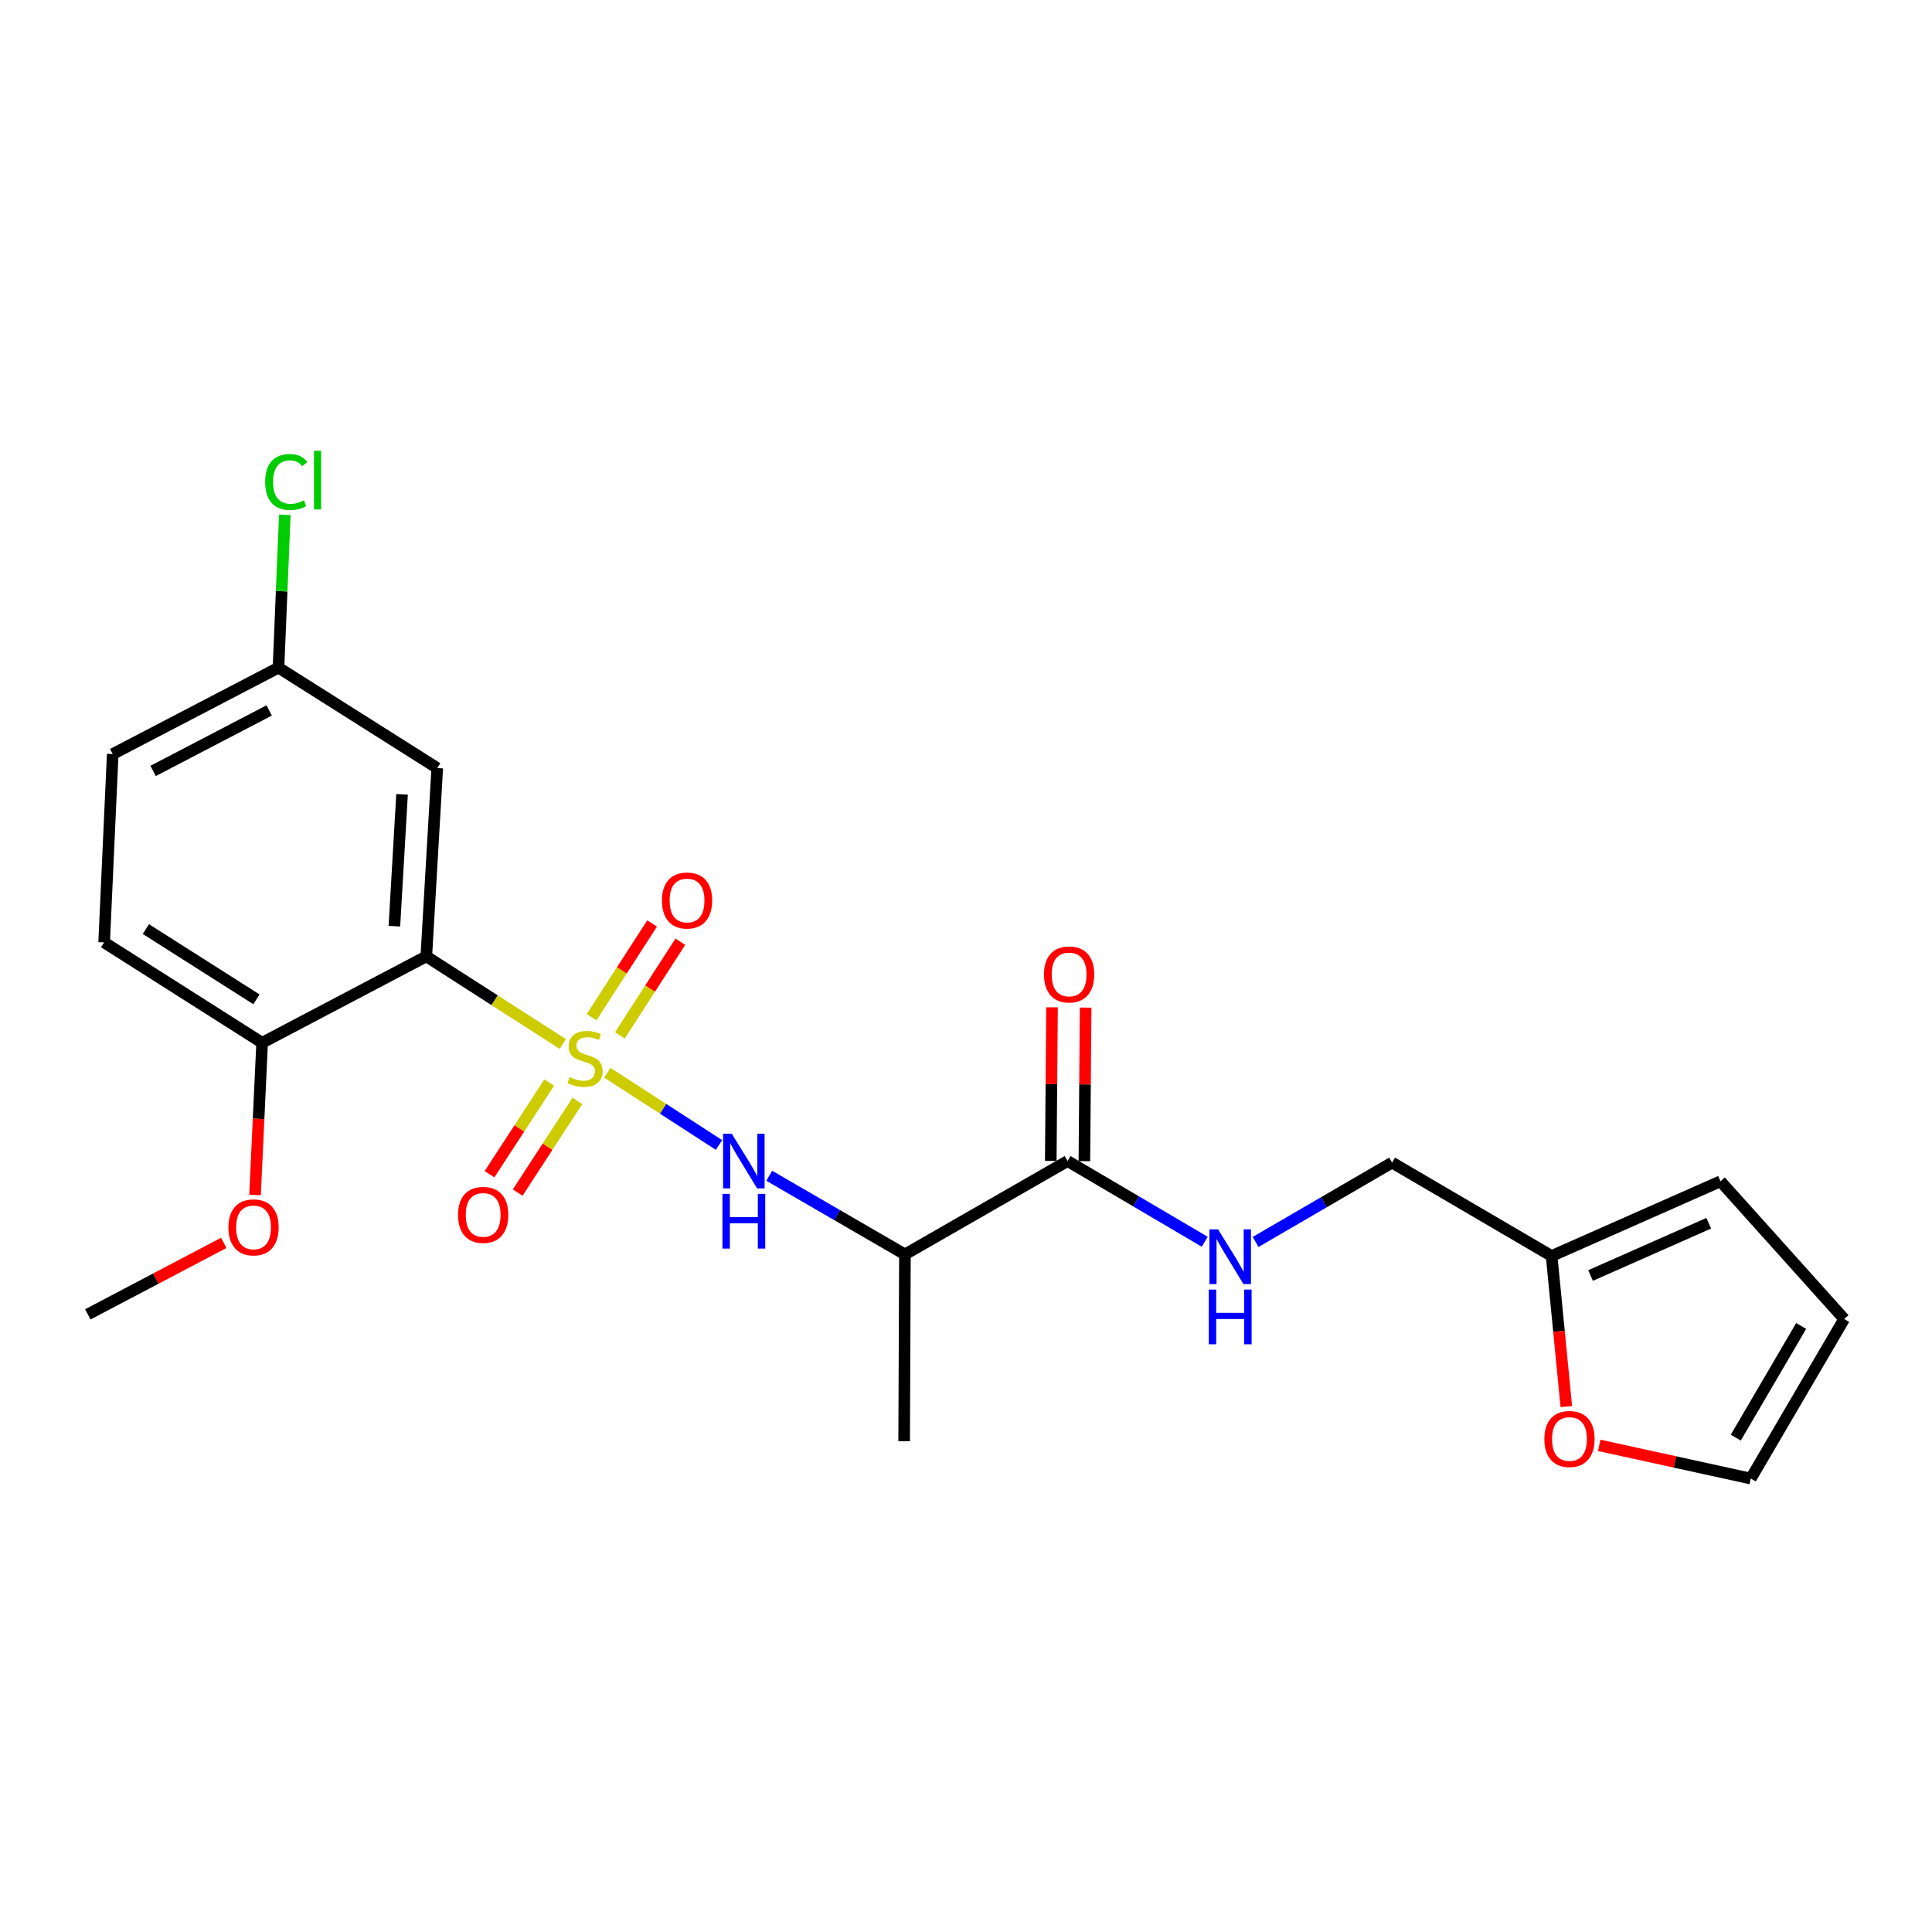 <?xml version='1.0' encoding='iso-8859-1'?>
<svg version='1.1' baseProfile='full'
              xmlns='http://www.w3.org/2000/svg'
                      xmlns:rdkit='http://www.rdkit.org/xml'
                      xmlns:xlink='http://www.w3.org/1999/xlink'
                  xml:space='preserve'
width='1000px' height='1000px' viewBox='0 0 1000 1000'>
<!-- END OF HEADER -->
<rect style='opacity:1.0;fill:#FFFFFF;stroke:none' width='1000' height='1000' x='0' y='0'> </rect>
<path class='bond-0' d='M 291.307,540.381 L 255.981,517.701' style='fill:none;fill-rule:evenodd;stroke:#CCCC00;stroke-width:6px;stroke-linecap:butt;stroke-linejoin:miter;stroke-opacity:1' />
<path class='bond-0' d='M 255.981,517.701 L 220.655,495.02' style='fill:none;fill-rule:evenodd;stroke:#000000;stroke-width:6px;stroke-linecap:butt;stroke-linejoin:miter;stroke-opacity:1' />
<path class='bond-1' d='M 314.355,555.237 L 343.261,573.94' style='fill:none;fill-rule:evenodd;stroke:#CCCC00;stroke-width:6px;stroke-linecap:butt;stroke-linejoin:miter;stroke-opacity:1' />
<path class='bond-1' d='M 343.261,573.94 L 372.166,592.642' style='fill:none;fill-rule:evenodd;stroke:#0000FF;stroke-width:6px;stroke-linecap:butt;stroke-linejoin:miter;stroke-opacity:1' />
<path class='bond-5' d='M 284.272,560.326 L 268.818,584.051' style='fill:none;fill-rule:evenodd;stroke:#CCCC00;stroke-width:6px;stroke-linecap:butt;stroke-linejoin:miter;stroke-opacity:1' />
<path class='bond-5' d='M 268.818,584.051 L 253.365,607.775' style='fill:none;fill-rule:evenodd;stroke:#FF0000;stroke-width:6px;stroke-linecap:butt;stroke-linejoin:miter;stroke-opacity:1' />
<path class='bond-5' d='M 298.851,569.822 L 283.398,593.547' style='fill:none;fill-rule:evenodd;stroke:#CCCC00;stroke-width:6px;stroke-linecap:butt;stroke-linejoin:miter;stroke-opacity:1' />
<path class='bond-5' d='M 283.398,593.547 L 267.944,617.272' style='fill:none;fill-rule:evenodd;stroke:#FF0000;stroke-width:6px;stroke-linecap:butt;stroke-linejoin:miter;stroke-opacity:1' />
<path class='bond-6' d='M 320.824,535.944 L 336.483,511.693' style='fill:none;fill-rule:evenodd;stroke:#CCCC00;stroke-width:6px;stroke-linecap:butt;stroke-linejoin:miter;stroke-opacity:1' />
<path class='bond-6' d='M 336.483,511.693 L 352.141,487.441' style='fill:none;fill-rule:evenodd;stroke:#FF0000;stroke-width:6px;stroke-linecap:butt;stroke-linejoin:miter;stroke-opacity:1' />
<path class='bond-6' d='M 306.207,526.507 L 321.865,502.255' style='fill:none;fill-rule:evenodd;stroke:#CCCC00;stroke-width:6px;stroke-linecap:butt;stroke-linejoin:miter;stroke-opacity:1' />
<path class='bond-6' d='M 321.865,502.255 L 337.524,478.003' style='fill:none;fill-rule:evenodd;stroke:#FF0000;stroke-width:6px;stroke-linecap:butt;stroke-linejoin:miter;stroke-opacity:1' />
<path class='bond-4' d='M 220.655,495.02 L 226.32,397.555' style='fill:none;fill-rule:evenodd;stroke:#000000;stroke-width:6px;stroke-linecap:butt;stroke-linejoin:miter;stroke-opacity:1' />
<path class='bond-4' d='M 204.135,479.391 L 208.1,411.166' style='fill:none;fill-rule:evenodd;stroke:#000000;stroke-width:6px;stroke-linecap:butt;stroke-linejoin:miter;stroke-opacity:1' />
<path class='bond-8' d='M 220.655,495.02 L 135.679,539.736' style='fill:none;fill-rule:evenodd;stroke:#000000;stroke-width:6px;stroke-linecap:butt;stroke-linejoin:miter;stroke-opacity:1' />
<path class='bond-2' d='M 398.16,608.575 L 433.276,628.929' style='fill:none;fill-rule:evenodd;stroke:#0000FF;stroke-width:6px;stroke-linecap:butt;stroke-linejoin:miter;stroke-opacity:1' />
<path class='bond-2' d='M 433.276,628.929 L 468.391,649.284' style='fill:none;fill-rule:evenodd;stroke:#000000;stroke-width:6px;stroke-linecap:butt;stroke-linejoin:miter;stroke-opacity:1' />
<path class='bond-3' d='M 468.391,649.284 L 552.575,600.953' style='fill:none;fill-rule:evenodd;stroke:#000000;stroke-width:6px;stroke-linecap:butt;stroke-linejoin:miter;stroke-opacity:1' />
<path class='bond-21' d='M 468.391,649.284 L 467.985,745.966' style='fill:none;fill-rule:evenodd;stroke:#000000;stroke-width:6px;stroke-linecap:butt;stroke-linejoin:miter;stroke-opacity:1' />
<path class='bond-7' d='M 552.575,600.953 L 588.071,621.843' style='fill:none;fill-rule:evenodd;stroke:#000000;stroke-width:6px;stroke-linecap:butt;stroke-linejoin:miter;stroke-opacity:1' />
<path class='bond-7' d='M 588.071,621.843 L 623.567,642.734' style='fill:none;fill-rule:evenodd;stroke:#0000FF;stroke-width:6px;stroke-linecap:butt;stroke-linejoin:miter;stroke-opacity:1' />
<path class='bond-11' d='M 561.274,601.024 L 561.6,561.281' style='fill:none;fill-rule:evenodd;stroke:#000000;stroke-width:6px;stroke-linecap:butt;stroke-linejoin:miter;stroke-opacity:1' />
<path class='bond-11' d='M 561.6,561.281 L 561.926,521.538' style='fill:none;fill-rule:evenodd;stroke:#FF0000;stroke-width:6px;stroke-linecap:butt;stroke-linejoin:miter;stroke-opacity:1' />
<path class='bond-11' d='M 543.875,600.881 L 544.201,561.138' style='fill:none;fill-rule:evenodd;stroke:#000000;stroke-width:6px;stroke-linecap:butt;stroke-linejoin:miter;stroke-opacity:1' />
<path class='bond-11' d='M 544.201,561.138 L 544.527,521.395' style='fill:none;fill-rule:evenodd;stroke:#FF0000;stroke-width:6px;stroke-linecap:butt;stroke-linejoin:miter;stroke-opacity:1' />
<path class='bond-17' d='M 226.32,397.555 L 144.147,345.58' style='fill:none;fill-rule:evenodd;stroke:#000000;stroke-width:6px;stroke-linecap:butt;stroke-linejoin:miter;stroke-opacity:1' />
<path class='bond-15' d='M 649.912,642.835 L 685.223,622.295' style='fill:none;fill-rule:evenodd;stroke:#0000FF;stroke-width:6px;stroke-linecap:butt;stroke-linejoin:miter;stroke-opacity:1' />
<path class='bond-15' d='M 685.223,622.295 L 720.535,601.755' style='fill:none;fill-rule:evenodd;stroke:#000000;stroke-width:6px;stroke-linecap:butt;stroke-linejoin:miter;stroke-opacity:1' />
<path class='bond-16' d='M 135.679,539.736 L 53.903,487.78' style='fill:none;fill-rule:evenodd;stroke:#000000;stroke-width:6px;stroke-linecap:butt;stroke-linejoin:miter;stroke-opacity:1' />
<path class='bond-16' d='M 132.743,517.257 L 75.5,480.888' style='fill:none;fill-rule:evenodd;stroke:#000000;stroke-width:6px;stroke-linecap:butt;stroke-linejoin:miter;stroke-opacity:1' />
<path class='bond-20' d='M 135.679,539.736 L 133.845,579.114' style='fill:none;fill-rule:evenodd;stroke:#000000;stroke-width:6px;stroke-linecap:butt;stroke-linejoin:miter;stroke-opacity:1' />
<path class='bond-20' d='M 133.845,579.114 L 132.011,618.491' style='fill:none;fill-rule:evenodd;stroke:#FF0000;stroke-width:6px;stroke-linecap:butt;stroke-linejoin:miter;stroke-opacity:1' />
<path class='bond-9' d='M 803.114,650.096 L 720.535,601.755' style='fill:none;fill-rule:evenodd;stroke:#000000;stroke-width:6px;stroke-linecap:butt;stroke-linejoin:miter;stroke-opacity:1' />
<path class='bond-10' d='M 803.114,650.096 L 806.919,689.068' style='fill:none;fill-rule:evenodd;stroke:#000000;stroke-width:6px;stroke-linecap:butt;stroke-linejoin:miter;stroke-opacity:1' />
<path class='bond-10' d='M 806.919,689.068 L 810.725,728.041' style='fill:none;fill-rule:evenodd;stroke:#FF0000;stroke-width:6px;stroke-linecap:butt;stroke-linejoin:miter;stroke-opacity:1' />
<path class='bond-12' d='M 803.114,650.096 L 890.516,611.431' style='fill:none;fill-rule:evenodd;stroke:#000000;stroke-width:6px;stroke-linecap:butt;stroke-linejoin:miter;stroke-opacity:1' />
<path class='bond-12' d='M 823.263,660.208 L 884.445,633.142' style='fill:none;fill-rule:evenodd;stroke:#000000;stroke-width:6px;stroke-linecap:butt;stroke-linejoin:miter;stroke-opacity:1' />
<path class='bond-13' d='M 827.757,748.112 L 866.981,756.705' style='fill:none;fill-rule:evenodd;stroke:#FF0000;stroke-width:6px;stroke-linecap:butt;stroke-linejoin:miter;stroke-opacity:1' />
<path class='bond-13' d='M 866.981,756.705 L 906.205,765.298' style='fill:none;fill-rule:evenodd;stroke:#000000;stroke-width:6px;stroke-linecap:butt;stroke-linejoin:miter;stroke-opacity:1' />
<path class='bond-14' d='M 890.516,611.431 L 954.545,682.719' style='fill:none;fill-rule:evenodd;stroke:#000000;stroke-width:6px;stroke-linecap:butt;stroke-linejoin:miter;stroke-opacity:1' />
<path class='bond-24' d='M 906.205,765.298 L 954.545,682.719' style='fill:none;fill-rule:evenodd;stroke:#000000;stroke-width:6px;stroke-linecap:butt;stroke-linejoin:miter;stroke-opacity:1' />
<path class='bond-24' d='M 898.44,744.121 L 932.279,686.316' style='fill:none;fill-rule:evenodd;stroke:#000000;stroke-width:6px;stroke-linecap:butt;stroke-linejoin:miter;stroke-opacity:1' />
<path class='bond-18' d='M 53.903,487.78 L 58.34,390.306' style='fill:none;fill-rule:evenodd;stroke:#000000;stroke-width:6px;stroke-linecap:butt;stroke-linejoin:miter;stroke-opacity:1' />
<path class='bond-19' d='M 144.147,345.58 L 145.785,306.026' style='fill:none;fill-rule:evenodd;stroke:#000000;stroke-width:6px;stroke-linecap:butt;stroke-linejoin:miter;stroke-opacity:1' />
<path class='bond-19' d='M 145.785,306.026 L 147.424,266.471' style='fill:none;fill-rule:evenodd;stroke:#00CC00;stroke-width:6px;stroke-linecap:butt;stroke-linejoin:miter;stroke-opacity:1' />
<path class='bond-23' d='M 144.147,345.58 L 58.34,390.306' style='fill:none;fill-rule:evenodd;stroke:#000000;stroke-width:6px;stroke-linecap:butt;stroke-linejoin:miter;stroke-opacity:1' />
<path class='bond-23' d='M 139.318,367.718 L 79.253,399.026' style='fill:none;fill-rule:evenodd;stroke:#000000;stroke-width:6px;stroke-linecap:butt;stroke-linejoin:miter;stroke-opacity:1' />
<path class='bond-22' d='M 115.81,643.311 L 80.632,661.812' style='fill:none;fill-rule:evenodd;stroke:#FF0000;stroke-width:6px;stroke-linecap:butt;stroke-linejoin:miter;stroke-opacity:1' />
<path class='bond-22' d='M 80.632,661.812 L 45.455,680.312' style='fill:none;fill-rule:evenodd;stroke:#000000;stroke-width:6px;stroke-linecap:butt;stroke-linejoin:miter;stroke-opacity:1' />
<path  class='atom-0' d='M 294.828 557.499
Q 295.148 557.619, 296.468 558.179
Q 297.788 558.739, 299.228 559.099
Q 300.708 559.419, 302.148 559.419
Q 304.828 559.419, 306.388 558.139
Q 307.948 556.819, 307.948 554.539
Q 307.948 552.979, 307.148 552.019
Q 306.388 551.059, 305.188 550.539
Q 303.988 550.019, 301.988 549.419
Q 299.468 548.659, 297.948 547.939
Q 296.468 547.219, 295.388 545.699
Q 294.348 544.179, 294.348 541.619
Q 294.348 538.059, 296.748 535.859
Q 299.188 533.659, 303.988 533.659
Q 307.268 533.659, 310.988 535.219
L 310.068 538.299
Q 306.668 536.899, 304.108 536.899
Q 301.348 536.899, 299.828 538.059
Q 298.308 539.179, 298.348 541.139
Q 298.348 542.659, 299.108 543.579
Q 299.908 544.499, 301.028 545.019
Q 302.188 545.539, 304.108 546.139
Q 306.668 546.939, 308.188 547.739
Q 309.708 548.539, 310.788 550.179
Q 311.908 551.779, 311.908 554.539
Q 311.908 558.459, 309.268 560.579
Q 306.668 562.659, 302.308 562.659
Q 299.788 562.659, 297.868 562.099
Q 295.988 561.579, 293.748 560.659
L 294.828 557.499
' fill='#CCCC00'/>
<path  class='atom-2' d='M 378.75 586.793
L 388.03 601.793
Q 388.95 603.273, 390.43 605.953
Q 391.91 608.633, 391.99 608.793
L 391.99 586.793
L 395.75 586.793
L 395.75 615.113
L 391.87 615.113
L 381.91 598.713
Q 380.75 596.793, 379.51 594.593
Q 378.31 592.393, 377.95 591.713
L 377.95 615.113
L 374.27 615.113
L 374.27 586.793
L 378.75 586.793
' fill='#0000FF'/>
<path  class='atom-2' d='M 373.93 617.945
L 377.77 617.945
L 377.77 629.985
L 392.25 629.985
L 392.25 617.945
L 396.09 617.945
L 396.09 646.265
L 392.25 646.265
L 392.25 633.185
L 377.77 633.185
L 377.77 646.265
L 373.93 646.265
L 373.93 617.945
' fill='#0000FF'/>
<path  class='atom-6' d='M 237.089 628.823
Q 237.089 622.023, 240.449 618.223
Q 243.809 614.423, 250.089 614.423
Q 256.369 614.423, 259.729 618.223
Q 263.089 622.023, 263.089 628.823
Q 263.089 635.703, 259.689 639.623
Q 256.289 643.503, 250.089 643.503
Q 243.849 643.503, 240.449 639.623
Q 237.089 635.743, 237.089 628.823
M 250.089 640.303
Q 254.409 640.303, 256.729 637.423
Q 259.089 634.503, 259.089 628.823
Q 259.089 623.263, 256.729 620.463
Q 254.409 617.623, 250.089 617.623
Q 245.769 617.623, 243.409 620.423
Q 241.089 623.223, 241.089 628.823
Q 241.089 634.543, 243.409 637.423
Q 245.769 640.303, 250.089 640.303
' fill='#FF0000'/>
<path  class='atom-7' d='M 342.615 466.101
Q 342.615 459.301, 345.975 455.501
Q 349.335 451.701, 355.615 451.701
Q 361.895 451.701, 365.255 455.501
Q 368.615 459.301, 368.615 466.101
Q 368.615 472.981, 365.215 476.901
Q 361.815 480.781, 355.615 480.781
Q 349.375 480.781, 345.975 476.901
Q 342.615 473.021, 342.615 466.101
M 355.615 477.581
Q 359.935 477.581, 362.255 474.701
Q 364.615 471.781, 364.615 466.101
Q 364.615 460.541, 362.255 457.741
Q 359.935 454.901, 355.615 454.901
Q 351.295 454.901, 348.935 457.701
Q 346.615 460.501, 346.615 466.101
Q 346.615 471.821, 348.935 474.701
Q 351.295 477.581, 355.615 477.581
' fill='#FF0000'/>
<path  class='atom-8' d='M 630.488 636.332
L 639.768 651.332
Q 640.688 652.812, 642.168 655.492
Q 643.648 658.172, 643.728 658.332
L 643.728 636.332
L 647.488 636.332
L 647.488 664.652
L 643.608 664.652
L 633.648 648.252
Q 632.488 646.332, 631.248 644.132
Q 630.048 641.932, 629.688 641.252
L 629.688 664.652
L 626.008 664.652
L 626.008 636.332
L 630.488 636.332
' fill='#0000FF'/>
<path  class='atom-8' d='M 625.668 667.484
L 629.508 667.484
L 629.508 679.524
L 643.988 679.524
L 643.988 667.484
L 647.828 667.484
L 647.828 695.804
L 643.988 695.804
L 643.988 682.724
L 629.508 682.724
L 629.508 695.804
L 625.668 695.804
L 625.668 667.484
' fill='#0000FF'/>
<path  class='atom-11' d='M 799.355 744.818
Q 799.355 738.018, 802.715 734.218
Q 806.075 730.418, 812.355 730.418
Q 818.635 730.418, 821.995 734.218
Q 825.355 738.018, 825.355 744.818
Q 825.355 751.698, 821.955 755.618
Q 818.555 759.498, 812.355 759.498
Q 806.115 759.498, 802.715 755.618
Q 799.355 751.738, 799.355 744.818
M 812.355 756.298
Q 816.675 756.298, 818.995 753.418
Q 821.355 750.498, 821.355 744.818
Q 821.355 739.258, 818.995 736.458
Q 816.675 733.618, 812.355 733.618
Q 808.035 733.618, 805.675 736.418
Q 803.355 739.218, 803.355 744.818
Q 803.355 750.538, 805.675 753.418
Q 808.035 756.298, 812.355 756.298
' fill='#FF0000'/>
<path  class='atom-12' d='M 540.367 504.37
Q 540.367 497.57, 543.727 493.77
Q 547.087 489.97, 553.367 489.97
Q 559.647 489.97, 563.007 493.77
Q 566.367 497.57, 566.367 504.37
Q 566.367 511.25, 562.967 515.17
Q 559.567 519.05, 553.367 519.05
Q 547.127 519.05, 543.727 515.17
Q 540.367 511.29, 540.367 504.37
M 553.367 515.85
Q 557.687 515.85, 560.007 512.97
Q 562.367 510.05, 562.367 504.37
Q 562.367 498.81, 560.007 496.01
Q 557.687 493.17, 553.367 493.17
Q 549.047 493.17, 546.687 495.97
Q 544.367 498.77, 544.367 504.37
Q 544.367 510.09, 546.687 512.97
Q 549.047 515.85, 553.367 515.85
' fill='#FF0000'/>
<path  class='atom-20' d='M 137.248 249.482
Q 137.248 242.442, 140.528 238.762
Q 143.848 235.042, 150.128 235.042
Q 155.968 235.042, 159.088 239.162
L 156.448 241.322
Q 154.168 238.322, 150.128 238.322
Q 145.848 238.322, 143.568 241.202
Q 141.328 244.042, 141.328 249.482
Q 141.328 255.082, 143.648 257.962
Q 146.008 260.842, 150.568 260.842
Q 153.688 260.842, 157.328 258.962
L 158.448 261.962
Q 156.968 262.922, 154.728 263.482
Q 152.488 264.042, 150.008 264.042
Q 143.848 264.042, 140.528 260.282
Q 137.248 256.522, 137.248 249.482
' fill='#00CC00'/>
<path  class='atom-20' d='M 162.528 233.322
L 166.208 233.322
L 166.208 263.682
L 162.528 263.682
L 162.528 233.322
' fill='#00CC00'/>
<path  class='atom-21' d='M 118.233 635.28
Q 118.233 628.48, 121.593 624.68
Q 124.953 620.88, 131.233 620.88
Q 137.513 620.88, 140.873 624.68
Q 144.233 628.48, 144.233 635.28
Q 144.233 642.16, 140.833 646.08
Q 137.433 649.96, 131.233 649.96
Q 124.993 649.96, 121.593 646.08
Q 118.233 642.2, 118.233 635.28
M 131.233 646.76
Q 135.553 646.76, 137.873 643.88
Q 140.233 640.96, 140.233 635.28
Q 140.233 629.72, 137.873 626.92
Q 135.553 624.08, 131.233 624.08
Q 126.913 624.08, 124.553 626.88
Q 122.233 629.68, 122.233 635.28
Q 122.233 641, 124.553 643.88
Q 126.913 646.76, 131.233 646.76
' fill='#FF0000'/>
</svg>
